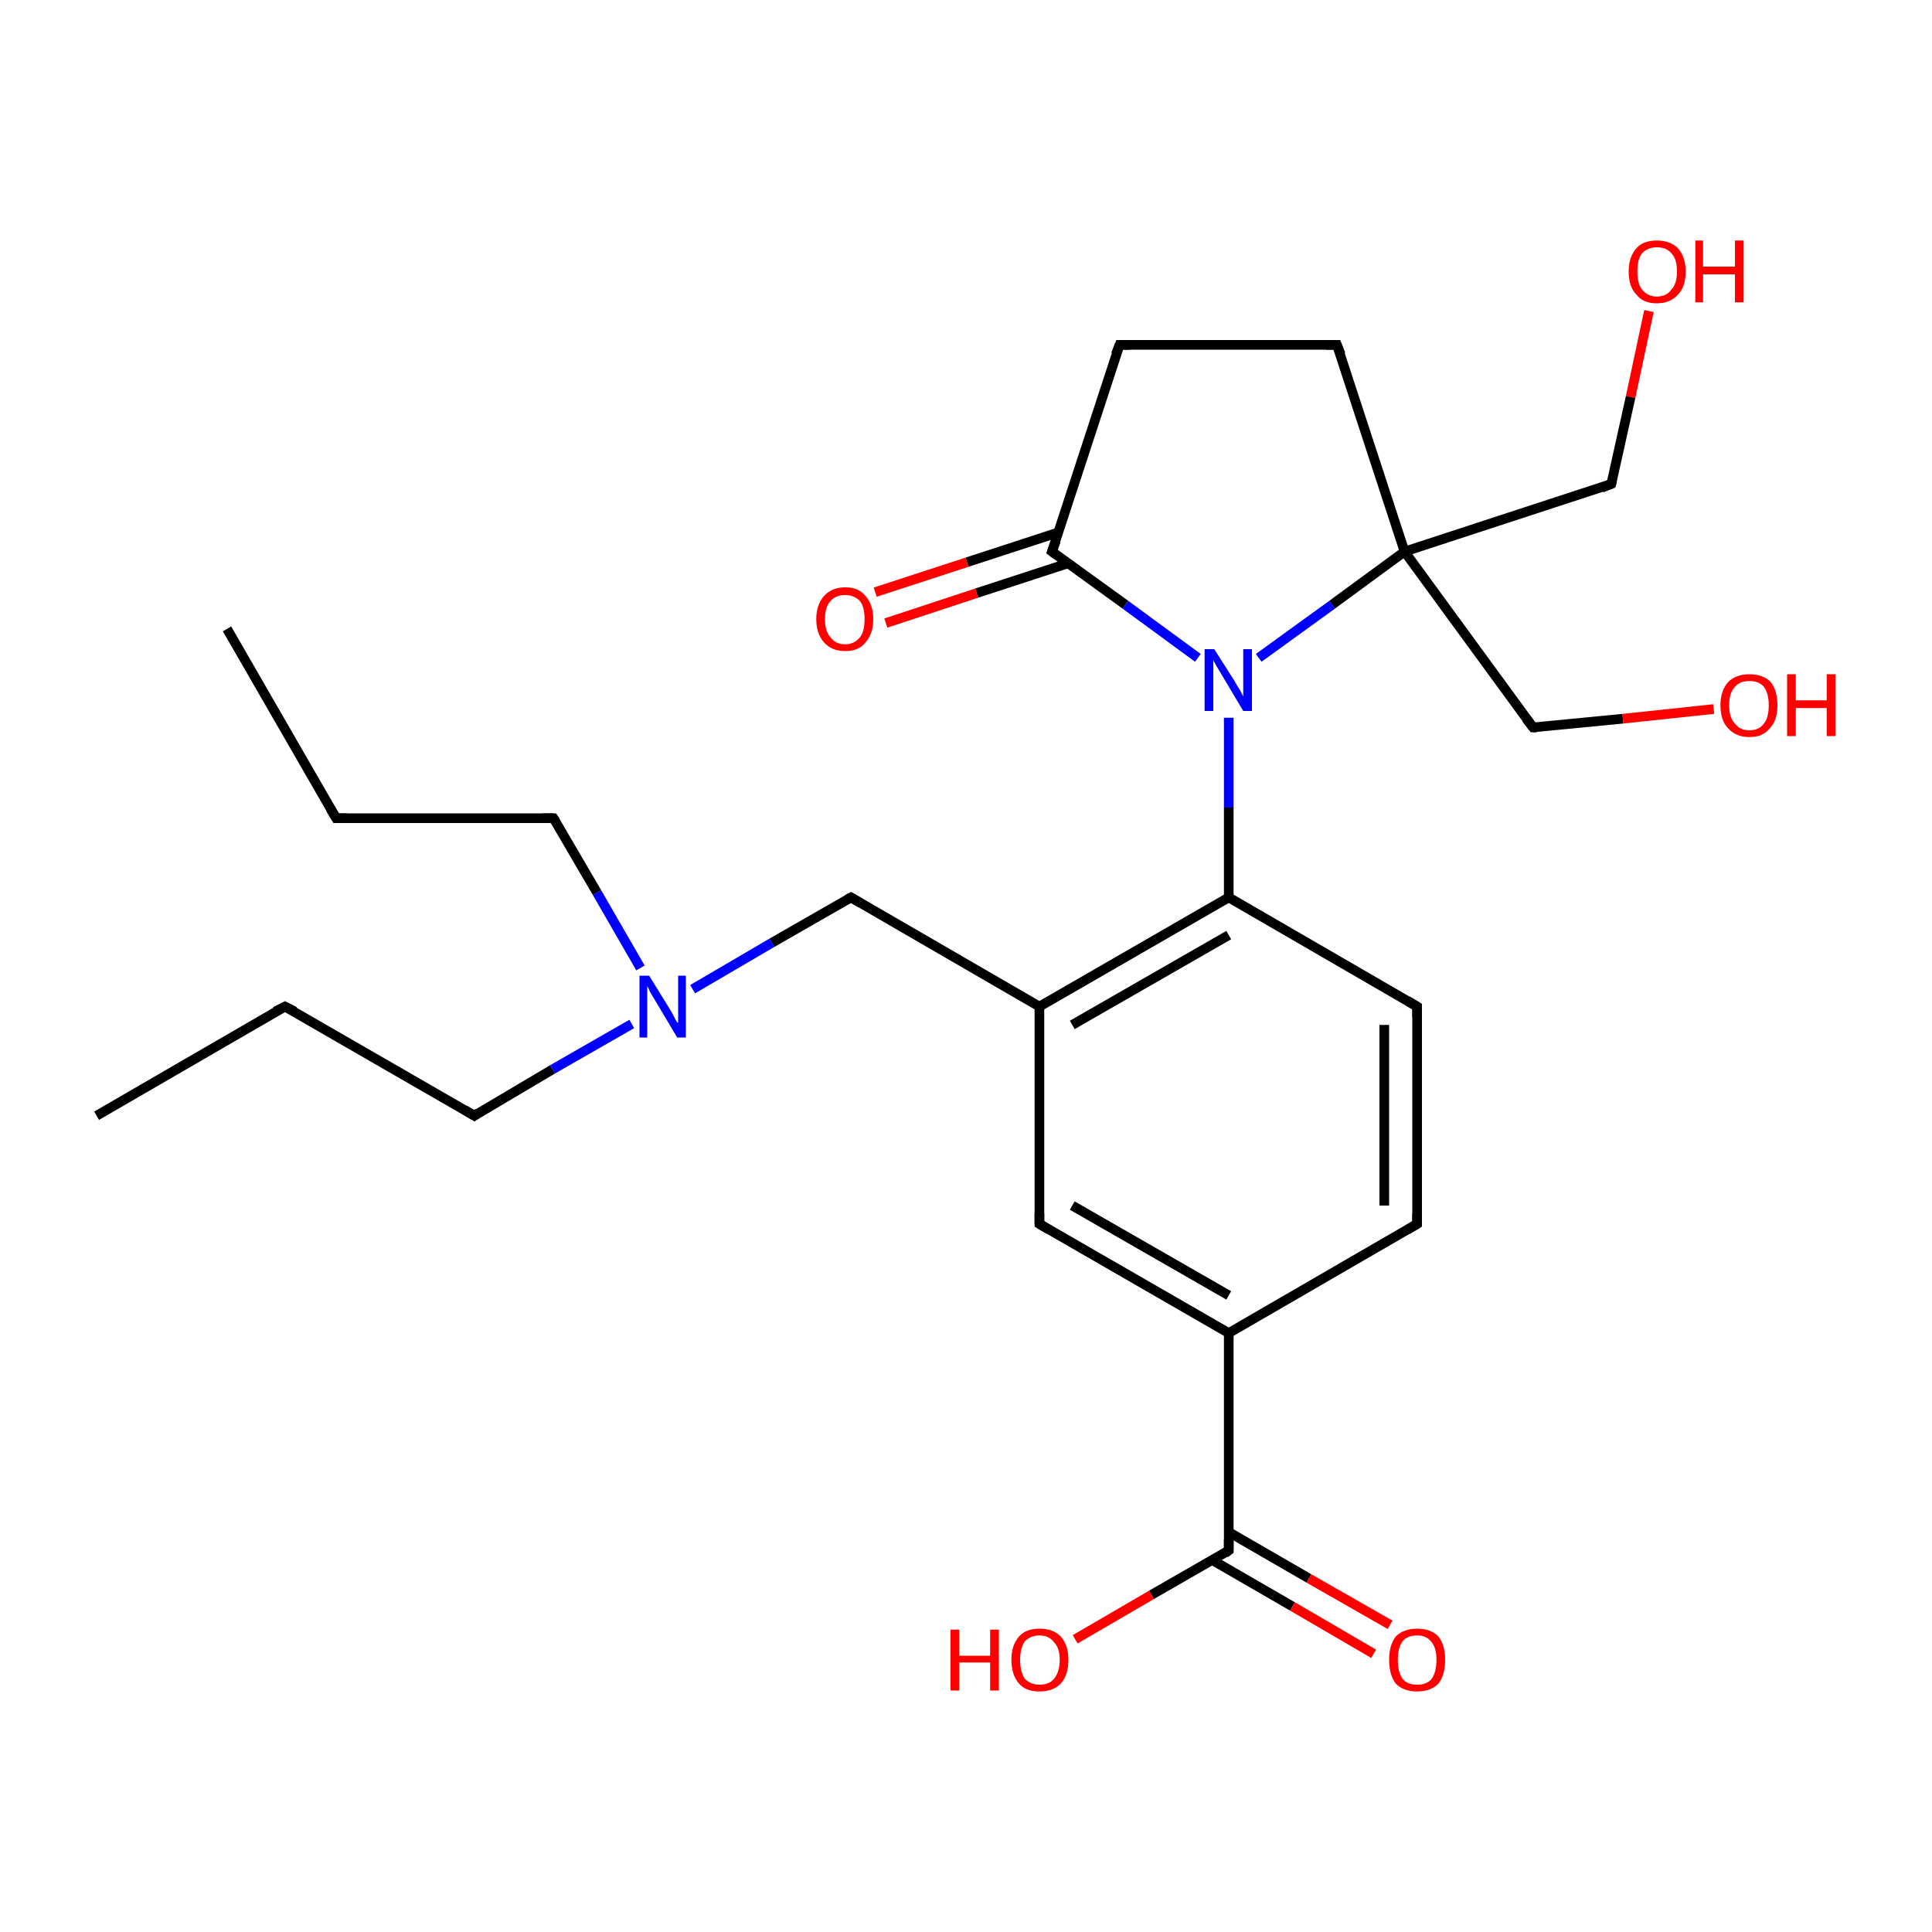 <?xml version='1.0' encoding='iso-8859-1'?>
<svg version='1.1' baseProfile='full'
              xmlns='http://www.w3.org/2000/svg'
                      xmlns:rdkit='http://www.rdkit.org/xml'
                      xmlns:xlink='http://www.w3.org/1999/xlink'
                  xml:space='preserve'
width='200px' height='200px' viewBox='0 0 200 200'>
<!-- END OF HEADER -->
<rect style='opacity:1.0;fill:#FFFFFF;stroke:none' width='200.0' height='200.0' x='0.0' y='0.0'> </rect>
<path class='bond-0 atom-2 atom-0' d='M 127.2,138.0 L 127.2,160.5' style='fill:none;fill-rule:evenodd;stroke:#000000;stroke-width:1.0px;stroke-linecap:butt;stroke-linejoin:miter;stroke-opacity:1' />
<path class='bond-1 atom-0 atom-3' d='M 125.5,161.5 L 133.8,166.3' style='fill:none;fill-rule:evenodd;stroke:#000000;stroke-width:1.0px;stroke-linecap:butt;stroke-linejoin:miter;stroke-opacity:1' />
<path class='bond-1 atom-0 atom-3' d='M 133.8,166.3 L 142.2,171.2' style='fill:none;fill-rule:evenodd;stroke:#FF0000;stroke-width:1.0px;stroke-linecap:butt;stroke-linejoin:miter;stroke-opacity:1' />
<path class='bond-1 atom-0 atom-3' d='M 127.2,158.6 L 135.5,163.4' style='fill:none;fill-rule:evenodd;stroke:#000000;stroke-width:1.0px;stroke-linecap:butt;stroke-linejoin:miter;stroke-opacity:1' />
<path class='bond-1 atom-0 atom-3' d='M 135.5,163.4 L 143.9,168.2' style='fill:none;fill-rule:evenodd;stroke:#FF0000;stroke-width:1.0px;stroke-linecap:butt;stroke-linejoin:miter;stroke-opacity:1' />
<path class='bond-2 atom-0 atom-1' d='M 127.2,160.5 L 119.2,165.1' style='fill:none;fill-rule:evenodd;stroke:#000000;stroke-width:1.0px;stroke-linecap:butt;stroke-linejoin:miter;stroke-opacity:1' />
<path class='bond-2 atom-0 atom-1' d='M 119.2,165.1 L 111.3,169.7' style='fill:none;fill-rule:evenodd;stroke:#FF0000;stroke-width:1.0px;stroke-linecap:butt;stroke-linejoin:miter;stroke-opacity:1' />
<path class='bond-3 atom-4 atom-2' d='M 107.6,126.7 L 127.2,138.0' style='fill:none;fill-rule:evenodd;stroke:#000000;stroke-width:1.0px;stroke-linecap:butt;stroke-linejoin:miter;stroke-opacity:1' />
<path class='bond-3 atom-4 atom-2' d='M 111.0,124.8 L 127.2,134.1' style='fill:none;fill-rule:evenodd;stroke:#000000;stroke-width:1.0px;stroke-linecap:butt;stroke-linejoin:miter;stroke-opacity:1' />
<path class='bond-4 atom-9 atom-2' d='M 146.7,126.7 L 127.2,138.0' style='fill:none;fill-rule:evenodd;stroke:#000000;stroke-width:1.0px;stroke-linecap:butt;stroke-linejoin:miter;stroke-opacity:1' />
<path class='bond-5 atom-5 atom-4' d='M 107.6,104.2 L 107.6,126.7' style='fill:none;fill-rule:evenodd;stroke:#000000;stroke-width:1.0px;stroke-linecap:butt;stroke-linejoin:miter;stroke-opacity:1' />
<path class='bond-6 atom-10 atom-5' d='M 88.1,92.9 L 107.6,104.2' style='fill:none;fill-rule:evenodd;stroke:#000000;stroke-width:1.0px;stroke-linecap:butt;stroke-linejoin:miter;stroke-opacity:1' />
<path class='bond-7 atom-6 atom-5' d='M 127.2,92.9 L 107.6,104.2' style='fill:none;fill-rule:evenodd;stroke:#000000;stroke-width:1.0px;stroke-linecap:butt;stroke-linejoin:miter;stroke-opacity:1' />
<path class='bond-7 atom-6 atom-5' d='M 127.2,96.8 L 111.0,106.1' style='fill:none;fill-rule:evenodd;stroke:#000000;stroke-width:1.0px;stroke-linecap:butt;stroke-linejoin:miter;stroke-opacity:1' />
<path class='bond-8 atom-7 atom-6' d='M 127.2,74.3 L 127.2,83.6' style='fill:none;fill-rule:evenodd;stroke:#0000FF;stroke-width:1.0px;stroke-linecap:butt;stroke-linejoin:miter;stroke-opacity:1' />
<path class='bond-8 atom-7 atom-6' d='M 127.2,83.6 L 127.2,92.9' style='fill:none;fill-rule:evenodd;stroke:#000000;stroke-width:1.0px;stroke-linecap:butt;stroke-linejoin:miter;stroke-opacity:1' />
<path class='bond-9 atom-6 atom-8' d='M 127.2,92.9 L 146.7,104.2' style='fill:none;fill-rule:evenodd;stroke:#000000;stroke-width:1.0px;stroke-linecap:butt;stroke-linejoin:miter;stroke-opacity:1' />
<path class='bond-10 atom-22 atom-7' d='M 145.4,57.1 L 137.9,62.6' style='fill:none;fill-rule:evenodd;stroke:#000000;stroke-width:1.0px;stroke-linecap:butt;stroke-linejoin:miter;stroke-opacity:1' />
<path class='bond-10 atom-22 atom-7' d='M 137.9,62.6 L 130.3,68.1' style='fill:none;fill-rule:evenodd;stroke:#0000FF;stroke-width:1.0px;stroke-linecap:butt;stroke-linejoin:miter;stroke-opacity:1' />
<path class='bond-11 atom-7 atom-18' d='M 124.0,68.1 L 116.5,62.6' style='fill:none;fill-rule:evenodd;stroke:#0000FF;stroke-width:1.0px;stroke-linecap:butt;stroke-linejoin:miter;stroke-opacity:1' />
<path class='bond-11 atom-7 atom-18' d='M 116.5,62.6 L 108.9,57.1' style='fill:none;fill-rule:evenodd;stroke:#000000;stroke-width:1.0px;stroke-linecap:butt;stroke-linejoin:miter;stroke-opacity:1' />
<path class='bond-12 atom-8 atom-9' d='M 146.7,104.2 L 146.7,126.7' style='fill:none;fill-rule:evenodd;stroke:#000000;stroke-width:1.0px;stroke-linecap:butt;stroke-linejoin:miter;stroke-opacity:1' />
<path class='bond-12 atom-8 atom-9' d='M 143.3,106.1 L 143.3,124.8' style='fill:none;fill-rule:evenodd;stroke:#000000;stroke-width:1.0px;stroke-linecap:butt;stroke-linejoin:miter;stroke-opacity:1' />
<path class='bond-13 atom-10 atom-11' d='M 88.1,92.9 L 79.9,97.6' style='fill:none;fill-rule:evenodd;stroke:#000000;stroke-width:1.0px;stroke-linecap:butt;stroke-linejoin:miter;stroke-opacity:1' />
<path class='bond-13 atom-10 atom-11' d='M 79.9,97.6 L 71.7,102.4' style='fill:none;fill-rule:evenodd;stroke:#0000FF;stroke-width:1.0px;stroke-linecap:butt;stroke-linejoin:miter;stroke-opacity:1' />
<path class='bond-14 atom-12 atom-11' d='M 49.1,115.5 L 57.2,110.7' style='fill:none;fill-rule:evenodd;stroke:#000000;stroke-width:1.0px;stroke-linecap:butt;stroke-linejoin:miter;stroke-opacity:1' />
<path class='bond-14 atom-12 atom-11' d='M 57.2,110.7 L 65.4,106.0' style='fill:none;fill-rule:evenodd;stroke:#0000FF;stroke-width:1.0px;stroke-linecap:butt;stroke-linejoin:miter;stroke-opacity:1' />
<path class='bond-15 atom-11 atom-15' d='M 66.3,100.2 L 61.8,92.4' style='fill:none;fill-rule:evenodd;stroke:#0000FF;stroke-width:1.0px;stroke-linecap:butt;stroke-linejoin:miter;stroke-opacity:1' />
<path class='bond-15 atom-11 atom-15' d='M 61.8,92.4 L 57.3,84.7' style='fill:none;fill-rule:evenodd;stroke:#000000;stroke-width:1.0px;stroke-linecap:butt;stroke-linejoin:miter;stroke-opacity:1' />
<path class='bond-16 atom-12 atom-13' d='M 49.1,115.5 L 29.5,104.2' style='fill:none;fill-rule:evenodd;stroke:#000000;stroke-width:1.0px;stroke-linecap:butt;stroke-linejoin:miter;stroke-opacity:1' />
<path class='bond-17 atom-14 atom-13' d='M 10.0,115.5 L 29.5,104.2' style='fill:none;fill-rule:evenodd;stroke:#000000;stroke-width:1.0px;stroke-linecap:butt;stroke-linejoin:miter;stroke-opacity:1' />
<path class='bond-18 atom-16 atom-15' d='M 34.8,84.7 L 57.3,84.7' style='fill:none;fill-rule:evenodd;stroke:#000000;stroke-width:1.0px;stroke-linecap:butt;stroke-linejoin:miter;stroke-opacity:1' />
<path class='bond-19 atom-16 atom-17' d='M 34.8,84.7 L 23.5,65.1' style='fill:none;fill-rule:evenodd;stroke:#000000;stroke-width:1.0px;stroke-linecap:butt;stroke-linejoin:miter;stroke-opacity:1' />
<path class='bond-20 atom-20 atom-18' d='M 115.9,35.7 L 108.9,57.1' style='fill:none;fill-rule:evenodd;stroke:#000000;stroke-width:1.0px;stroke-linecap:butt;stroke-linejoin:miter;stroke-opacity:1' />
<path class='bond-21 atom-18 atom-19' d='M 109.6,55.1 L 100.1,58.2' style='fill:none;fill-rule:evenodd;stroke:#000000;stroke-width:1.0px;stroke-linecap:butt;stroke-linejoin:miter;stroke-opacity:1' />
<path class='bond-21 atom-18 atom-19' d='M 100.1,58.2 L 90.6,61.3' style='fill:none;fill-rule:evenodd;stroke:#FF0000;stroke-width:1.0px;stroke-linecap:butt;stroke-linejoin:miter;stroke-opacity:1' />
<path class='bond-21 atom-18 atom-19' d='M 110.6,58.3 L 101.1,61.4' style='fill:none;fill-rule:evenodd;stroke:#000000;stroke-width:1.0px;stroke-linecap:butt;stroke-linejoin:miter;stroke-opacity:1' />
<path class='bond-21 atom-18 atom-19' d='M 101.1,61.4 L 91.7,64.5' style='fill:none;fill-rule:evenodd;stroke:#FF0000;stroke-width:1.0px;stroke-linecap:butt;stroke-linejoin:miter;stroke-opacity:1' />
<path class='bond-22 atom-21 atom-20' d='M 138.4,35.7 L 115.9,35.7' style='fill:none;fill-rule:evenodd;stroke:#000000;stroke-width:1.0px;stroke-linecap:butt;stroke-linejoin:miter;stroke-opacity:1' />
<path class='bond-23 atom-21 atom-22' d='M 138.4,35.7 L 145.4,57.1' style='fill:none;fill-rule:evenodd;stroke:#000000;stroke-width:1.0px;stroke-linecap:butt;stroke-linejoin:miter;stroke-opacity:1' />
<path class='bond-24 atom-25 atom-22' d='M 166.8,50.1 L 145.4,57.1' style='fill:none;fill-rule:evenodd;stroke:#000000;stroke-width:1.0px;stroke-linecap:butt;stroke-linejoin:miter;stroke-opacity:1' />
<path class='bond-25 atom-22 atom-23' d='M 145.4,57.1 L 158.7,75.3' style='fill:none;fill-rule:evenodd;stroke:#000000;stroke-width:1.0px;stroke-linecap:butt;stroke-linejoin:miter;stroke-opacity:1' />
<path class='bond-26 atom-23 atom-24' d='M 158.7,75.3 L 168.0,74.4' style='fill:none;fill-rule:evenodd;stroke:#000000;stroke-width:1.0px;stroke-linecap:butt;stroke-linejoin:miter;stroke-opacity:1' />
<path class='bond-26 atom-23 atom-24' d='M 168.0,74.4 L 177.4,73.4' style='fill:none;fill-rule:evenodd;stroke:#FF0000;stroke-width:1.0px;stroke-linecap:butt;stroke-linejoin:miter;stroke-opacity:1' />
<path class='bond-27 atom-26 atom-25' d='M 170.7,32.2 L 168.8,41.1' style='fill:none;fill-rule:evenodd;stroke:#FF0000;stroke-width:1.0px;stroke-linecap:butt;stroke-linejoin:miter;stroke-opacity:1' />
<path class='bond-27 atom-26 atom-25' d='M 168.8,41.1 L 166.8,50.1' style='fill:none;fill-rule:evenodd;stroke:#000000;stroke-width:1.0px;stroke-linecap:butt;stroke-linejoin:miter;stroke-opacity:1' />
<path d='M 127.2,159.4 L 127.2,160.5 L 126.8,160.8' style='fill:none;stroke:#000000;stroke-width:1.0px;stroke-linecap:butt;stroke-linejoin:miter;stroke-opacity:1;' />
<path d='M 108.6,127.3 L 107.6,126.7 L 107.6,125.6' style='fill:none;stroke:#000000;stroke-width:1.0px;stroke-linecap:butt;stroke-linejoin:miter;stroke-opacity:1;' />
<path d='M 145.7,103.6 L 146.7,104.2 L 146.7,105.3' style='fill:none;stroke:#000000;stroke-width:1.0px;stroke-linecap:butt;stroke-linejoin:miter;stroke-opacity:1;' />
<path d='M 145.7,127.3 L 146.7,126.7 L 146.7,125.6' style='fill:none;stroke:#000000;stroke-width:1.0px;stroke-linecap:butt;stroke-linejoin:miter;stroke-opacity:1;' />
<path d='M 89.1,93.5 L 88.1,92.9 L 87.7,93.1' style='fill:none;stroke:#000000;stroke-width:1.0px;stroke-linecap:butt;stroke-linejoin:miter;stroke-opacity:1;' />
<path d='M 49.5,115.2 L 49.1,115.5 L 48.1,114.9' style='fill:none;stroke:#000000;stroke-width:1.0px;stroke-linecap:butt;stroke-linejoin:miter;stroke-opacity:1;' />
<path d='M 30.5,104.7 L 29.5,104.2 L 28.5,104.7' style='fill:none;stroke:#000000;stroke-width:1.0px;stroke-linecap:butt;stroke-linejoin:miter;stroke-opacity:1;' />
<path d='M 57.5,85.0 L 57.3,84.7 L 56.2,84.7' style='fill:none;stroke:#000000;stroke-width:1.0px;stroke-linecap:butt;stroke-linejoin:miter;stroke-opacity:1;' />
<path d='M 35.9,84.7 L 34.8,84.7 L 34.2,83.7' style='fill:none;stroke:#000000;stroke-width:1.0px;stroke-linecap:butt;stroke-linejoin:miter;stroke-opacity:1;' />
<path d='M 109.3,57.4 L 108.9,57.1 L 109.3,56.0' style='fill:none;stroke:#000000;stroke-width:1.0px;stroke-linecap:butt;stroke-linejoin:miter;stroke-opacity:1;' />
<path d='M 115.5,36.7 L 115.9,35.7 L 117.0,35.7' style='fill:none;stroke:#000000;stroke-width:1.0px;stroke-linecap:butt;stroke-linejoin:miter;stroke-opacity:1;' />
<path d='M 137.3,35.7 L 138.4,35.7 L 138.8,36.7' style='fill:none;stroke:#000000;stroke-width:1.0px;stroke-linecap:butt;stroke-linejoin:miter;stroke-opacity:1;' />
<path d='M 158.0,74.4 L 158.7,75.3 L 159.1,75.3' style='fill:none;stroke:#000000;stroke-width:1.0px;stroke-linecap:butt;stroke-linejoin:miter;stroke-opacity:1;' />
<path d='M 165.8,50.5 L 166.8,50.1 L 166.9,49.7' style='fill:none;stroke:#000000;stroke-width:1.0px;stroke-linecap:butt;stroke-linejoin:miter;stroke-opacity:1;' />
<path class='atom-1' d='M 98.4 168.7
L 99.3 168.7
L 99.3 171.4
L 102.5 171.4
L 102.5 168.7
L 103.4 168.7
L 103.4 175.0
L 102.5 175.0
L 102.5 172.1
L 99.3 172.1
L 99.3 175.0
L 98.4 175.0
L 98.4 168.7
' fill='#FF0000'/>
<path class='atom-1' d='M 104.7 171.8
Q 104.7 170.3, 105.5 169.4
Q 106.2 168.6, 107.6 168.6
Q 109.0 168.6, 109.8 169.4
Q 110.6 170.3, 110.6 171.8
Q 110.6 173.4, 109.8 174.3
Q 109.0 175.1, 107.6 175.1
Q 106.2 175.1, 105.5 174.3
Q 104.7 173.4, 104.7 171.8
M 107.6 174.4
Q 108.6 174.4, 109.1 173.8
Q 109.7 173.1, 109.7 171.8
Q 109.7 170.6, 109.1 170.0
Q 108.6 169.3, 107.6 169.3
Q 106.7 169.3, 106.1 169.9
Q 105.6 170.6, 105.6 171.8
Q 105.6 173.1, 106.1 173.8
Q 106.7 174.4, 107.6 174.4
' fill='#FF0000'/>
<path class='atom-3' d='M 143.8 171.8
Q 143.8 170.3, 144.5 169.4
Q 145.3 168.6, 146.7 168.6
Q 148.1 168.6, 148.9 169.4
Q 149.6 170.3, 149.6 171.8
Q 149.6 173.4, 148.9 174.3
Q 148.1 175.1, 146.7 175.1
Q 145.3 175.1, 144.5 174.3
Q 143.8 173.4, 143.8 171.8
M 146.7 174.4
Q 147.7 174.4, 148.2 173.8
Q 148.7 173.1, 148.7 171.8
Q 148.7 170.6, 148.2 170.0
Q 147.7 169.3, 146.7 169.3
Q 145.7 169.3, 145.2 169.9
Q 144.7 170.6, 144.7 171.8
Q 144.7 173.1, 145.2 173.8
Q 145.7 174.4, 146.7 174.4
' fill='#FF0000'/>
<path class='atom-7' d='M 125.7 67.2
L 127.8 70.5
Q 128.0 70.9, 128.4 71.5
Q 128.7 72.1, 128.7 72.1
L 128.7 67.2
L 129.6 67.2
L 129.6 73.6
L 128.7 73.6
L 126.5 69.9
Q 126.2 69.4, 125.9 68.9
Q 125.6 68.4, 125.6 68.3
L 125.6 73.6
L 124.7 73.6
L 124.7 67.2
L 125.7 67.2
' fill='#0000FF'/>
<path class='atom-11' d='M 67.2 101.0
L 69.3 104.4
Q 69.5 104.7, 69.8 105.3
Q 70.1 105.9, 70.2 105.9
L 70.2 101.0
L 71.0 101.0
L 71.0 107.4
L 70.1 107.4
L 67.9 103.7
Q 67.6 103.2, 67.3 102.7
Q 67.1 102.2, 67.0 102.1
L 67.0 107.4
L 66.2 107.4
L 66.2 101.0
L 67.2 101.0
' fill='#0000FF'/>
<path class='atom-19' d='M 84.5 64.1
Q 84.5 62.6, 85.3 61.7
Q 86.1 60.8, 87.5 60.8
Q 88.9 60.8, 89.6 61.7
Q 90.4 62.6, 90.4 64.1
Q 90.4 65.6, 89.6 66.5
Q 88.9 67.4, 87.5 67.4
Q 86.1 67.4, 85.3 66.5
Q 84.5 65.6, 84.5 64.1
M 87.5 66.7
Q 88.4 66.7, 89.0 66.0
Q 89.5 65.4, 89.5 64.1
Q 89.5 62.8, 89.0 62.2
Q 88.4 61.6, 87.5 61.6
Q 86.5 61.6, 86.0 62.2
Q 85.4 62.8, 85.4 64.1
Q 85.4 65.4, 86.0 66.0
Q 86.5 66.7, 87.5 66.7
' fill='#FF0000'/>
<path class='atom-24' d='M 178.1 73.0
Q 178.1 71.5, 178.9 70.6
Q 179.7 69.8, 181.1 69.8
Q 182.5 69.8, 183.3 70.6
Q 184.0 71.5, 184.0 73.0
Q 184.0 74.6, 183.2 75.4
Q 182.5 76.3, 181.1 76.3
Q 179.7 76.3, 178.9 75.4
Q 178.1 74.6, 178.1 73.0
M 181.1 75.6
Q 182.1 75.6, 182.6 74.9
Q 183.1 74.3, 183.1 73.0
Q 183.1 71.8, 182.6 71.1
Q 182.1 70.5, 181.1 70.5
Q 180.1 70.5, 179.6 71.1
Q 179.0 71.7, 179.0 73.0
Q 179.0 74.3, 179.6 74.9
Q 180.1 75.6, 181.1 75.6
' fill='#FF0000'/>
<path class='atom-24' d='M 185.0 69.8
L 185.9 69.8
L 185.9 72.5
L 189.1 72.5
L 189.1 69.8
L 190.0 69.8
L 190.0 76.2
L 189.1 76.2
L 189.1 73.3
L 185.9 73.3
L 185.9 76.2
L 185.0 76.2
L 185.0 69.8
' fill='#FF0000'/>
<path class='atom-26' d='M 168.6 28.1
Q 168.6 26.6, 169.4 25.7
Q 170.1 24.9, 171.5 24.9
Q 172.9 24.9, 173.7 25.7
Q 174.5 26.6, 174.5 28.1
Q 174.5 29.7, 173.7 30.5
Q 172.9 31.4, 171.5 31.4
Q 170.1 31.4, 169.4 30.5
Q 168.6 29.7, 168.6 28.1
M 171.5 30.7
Q 172.5 30.7, 173.0 30.0
Q 173.6 29.4, 173.6 28.1
Q 173.6 26.8, 173.0 26.2
Q 172.5 25.6, 171.5 25.6
Q 170.6 25.6, 170.0 26.2
Q 169.5 26.8, 169.5 28.1
Q 169.5 29.4, 170.0 30.0
Q 170.6 30.7, 171.5 30.7
' fill='#FF0000'/>
<path class='atom-26' d='M 175.5 24.9
L 176.3 24.9
L 176.3 27.6
L 179.6 27.6
L 179.6 24.9
L 180.5 24.9
L 180.5 31.3
L 179.6 31.3
L 179.6 28.4
L 176.3 28.4
L 176.3 31.3
L 175.5 31.3
L 175.5 24.9
' fill='#FF0000'/>
</svg>
